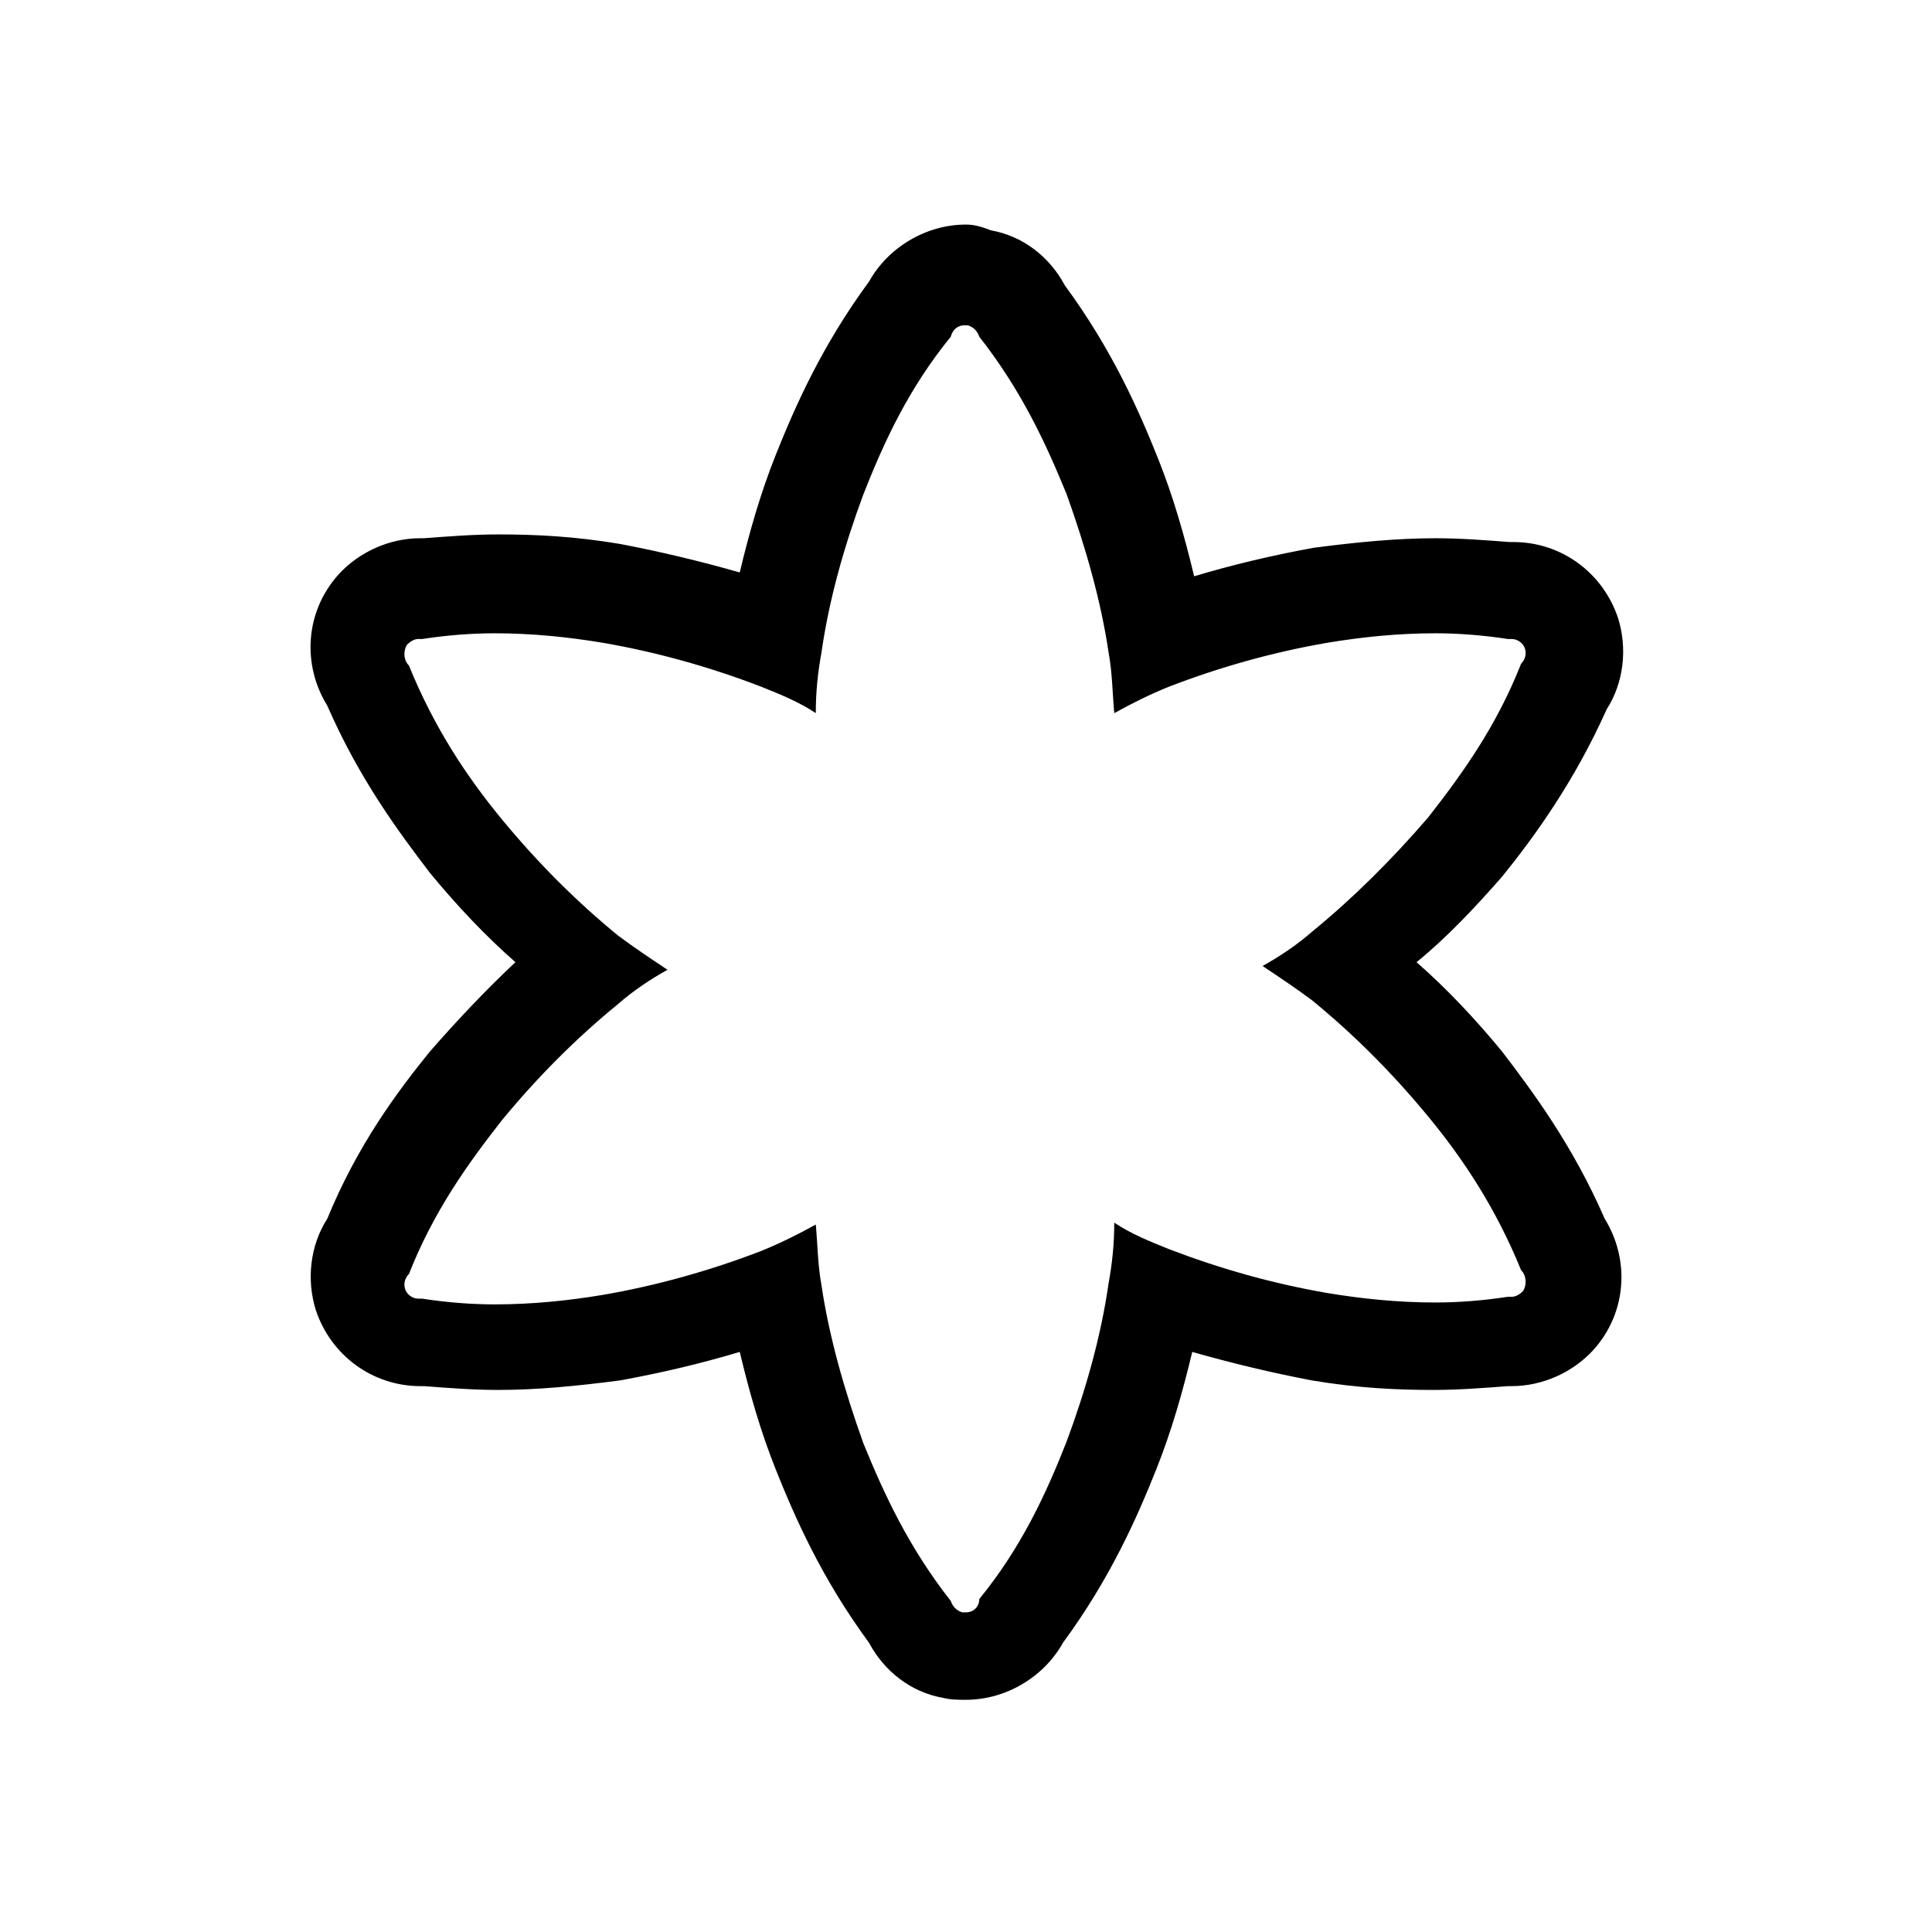 <?xml version="1.0" encoding="UTF-8"?>
<!-- Uploaded to: SVG Repo, www.svgrepo.com, Generator: SVG Repo Mixer Tools -->
<svg fill="#000000" width="800px" height="800px" version="1.1" viewBox="144 144 512 512" xmlns="http://www.w3.org/2000/svg">
 <path d="m542.07 376.32c8.566-10.578 19.145-25.191 27.711-44.336 4.535-7.055 5.543-16.121 3.023-24.184-4.031-12.09-15.113-20.152-27.711-20.152h-1.008c-6.551-0.504-13.098-1.008-19.648-1.008-10.078 0-20.656 1.008-32.242 2.519-11.082 2.016-21.664 4.535-31.738 7.559-2.519-10.578-5.543-21.16-9.574-31.234-5.039-12.594-12.09-28.719-24.688-45.848-4.031-7.559-11.082-13.098-19.648-14.609-2.523-1.012-4.535-1.516-6.551-1.516-10.578 0-20.656 6.047-25.695 15.113-12.594 17.129-19.648 33.25-24.688 45.848-4.031 10.078-7.055 20.656-9.574 31.234-10.578-3.023-21.16-5.543-31.738-7.559-12.09-2.016-22.168-2.519-32.242-2.519-6.551 0-13.098 0.504-19.648 1.008h-1.008c-8.062 0-16.121 3.527-21.664 9.574-9.07 10.078-9.574 24.184-3.023 34.762 8.566 19.648 19.145 33.754 27.207 44.336 7.055 8.566 14.609 16.625 22.672 23.68-8.062 7.559-15.617 15.617-22.672 23.68-8.566 10.578-19.145 24.688-27.207 44.336-4.535 7.055-5.543 16.121-3.023 24.184 4.031 12.09 15.113 20.152 27.711 20.152h1.008c6.551 0.504 13.098 1.008 19.648 1.008 10.078 0 20.656-1.008 32.242-2.519 11.082-2.016 21.664-4.535 31.738-7.559 2.519 10.578 5.543 21.16 9.574 31.234 5.039 12.594 12.09 28.719 24.688 45.848 4.031 7.559 11.082 13.098 19.648 14.609 2.016 0.504 4.031 0.504 6.047 0.504 10.578 0 20.656-6.047 25.695-15.113 12.594-17.129 19.648-33.25 24.688-45.848 4.031-10.078 7.055-20.656 9.574-31.234 10.578 3.023 21.16 5.543 31.738 7.559 12.09 2.016 22.168 2.519 32.242 2.519 6.551 0 13.098-0.504 19.648-1.008h1.008c8.062 0 16.121-3.527 21.664-9.574 9.07-10.078 9.574-24.184 3.023-34.762-8.566-19.648-19.145-33.754-27.207-44.336-7.055-8.566-14.609-16.625-22.672-23.68 8.059-6.547 15.617-14.609 22.672-22.668zm-50.383 14.609c-4.031 3.527-8.566 6.551-13.098 9.07 4.535 3.023 9.07 6.047 13.098 9.07 11.082 9.07 21.16 19.145 30.73 30.73 9.574 11.586 18.137 24.688 24.688 40.809 1.512 1.512 1.512 4.031 0.504 5.543-1.008 1.008-2.016 1.512-3.023 1.512h-1.008c-6.551 1.008-13.098 1.512-19.145 1.512-10.078 0-19.648-1.008-28.719-2.519-14.609-2.519-28.719-6.551-41.816-11.586-5.039-2.016-10.078-4.031-14.609-7.055 0 5.543-0.504 10.578-1.512 16.121-2.016 14.105-6.047 28.215-11.082 41.816-5.543 14.105-12.09 28.215-23.176 41.816 0 2.012-1.508 3.523-3.523 3.523h-1.008c-1.512-0.504-2.519-1.512-3.023-3.023-11.082-14.105-17.633-28.215-23.176-41.816-5.039-14.105-9.07-28.215-11.082-41.816-1.008-5.543-1.008-10.578-1.512-16.121-4.535 2.519-9.574 5.039-14.609 7.055-13.098 5.039-27.207 9.07-41.816 11.586-9.07 1.512-18.641 2.519-28.719 2.519-6.047 0-12.594-0.504-19.145-1.512h-1.008c-1.512 0-3.023-1.008-3.527-2.519s0-3.023 1.008-4.031c6.551-16.625 15.617-29.223 24.688-40.809 9.574-11.586 19.648-21.664 30.73-30.73 4.031-3.527 8.566-6.551 13.098-9.07-4.535-3.023-9.07-6.047-13.098-9.07-11.082-9.07-21.16-19.145-30.73-30.73-9.574-11.586-18.137-24.688-24.688-40.809-1.512-1.512-1.512-4.031-0.504-5.543 1.008-1.008 2.016-1.512 3.023-1.512h1.008c6.551-1.008 13.098-1.512 19.145-1.512 10.078 0 19.648 1.008 28.719 2.519 14.609 2.519 28.719 6.551 41.816 11.586 5.039 2.016 10.078 4.031 14.609 7.055 0-5.543 0.504-10.578 1.512-16.121 2.016-14.105 6.047-28.215 11.082-41.816 5.543-14.105 12.09-28.215 23.176-41.816 0.504-2.016 2.016-3.023 3.527-3.023h1.008c1.512 0.504 2.519 1.512 3.023 3.023 11.082 14.105 17.633 28.215 23.176 41.816 5.039 14.105 9.07 28.215 11.082 41.816 1.008 5.543 1.008 10.578 1.512 16.121 4.535-2.519 9.574-5.039 14.609-7.055 13.098-5.039 27.207-9.07 41.816-11.586 9.07-1.512 18.641-2.519 28.719-2.519 6.047 0 12.594 0.504 19.145 1.512h1.008c1.512 0 3.023 1.008 3.527 2.519s0 3.023-1.008 4.031c-6.551 16.625-15.617 29.223-24.688 40.809-9.574 11.086-19.648 21.164-30.734 30.23z"/>
</svg>